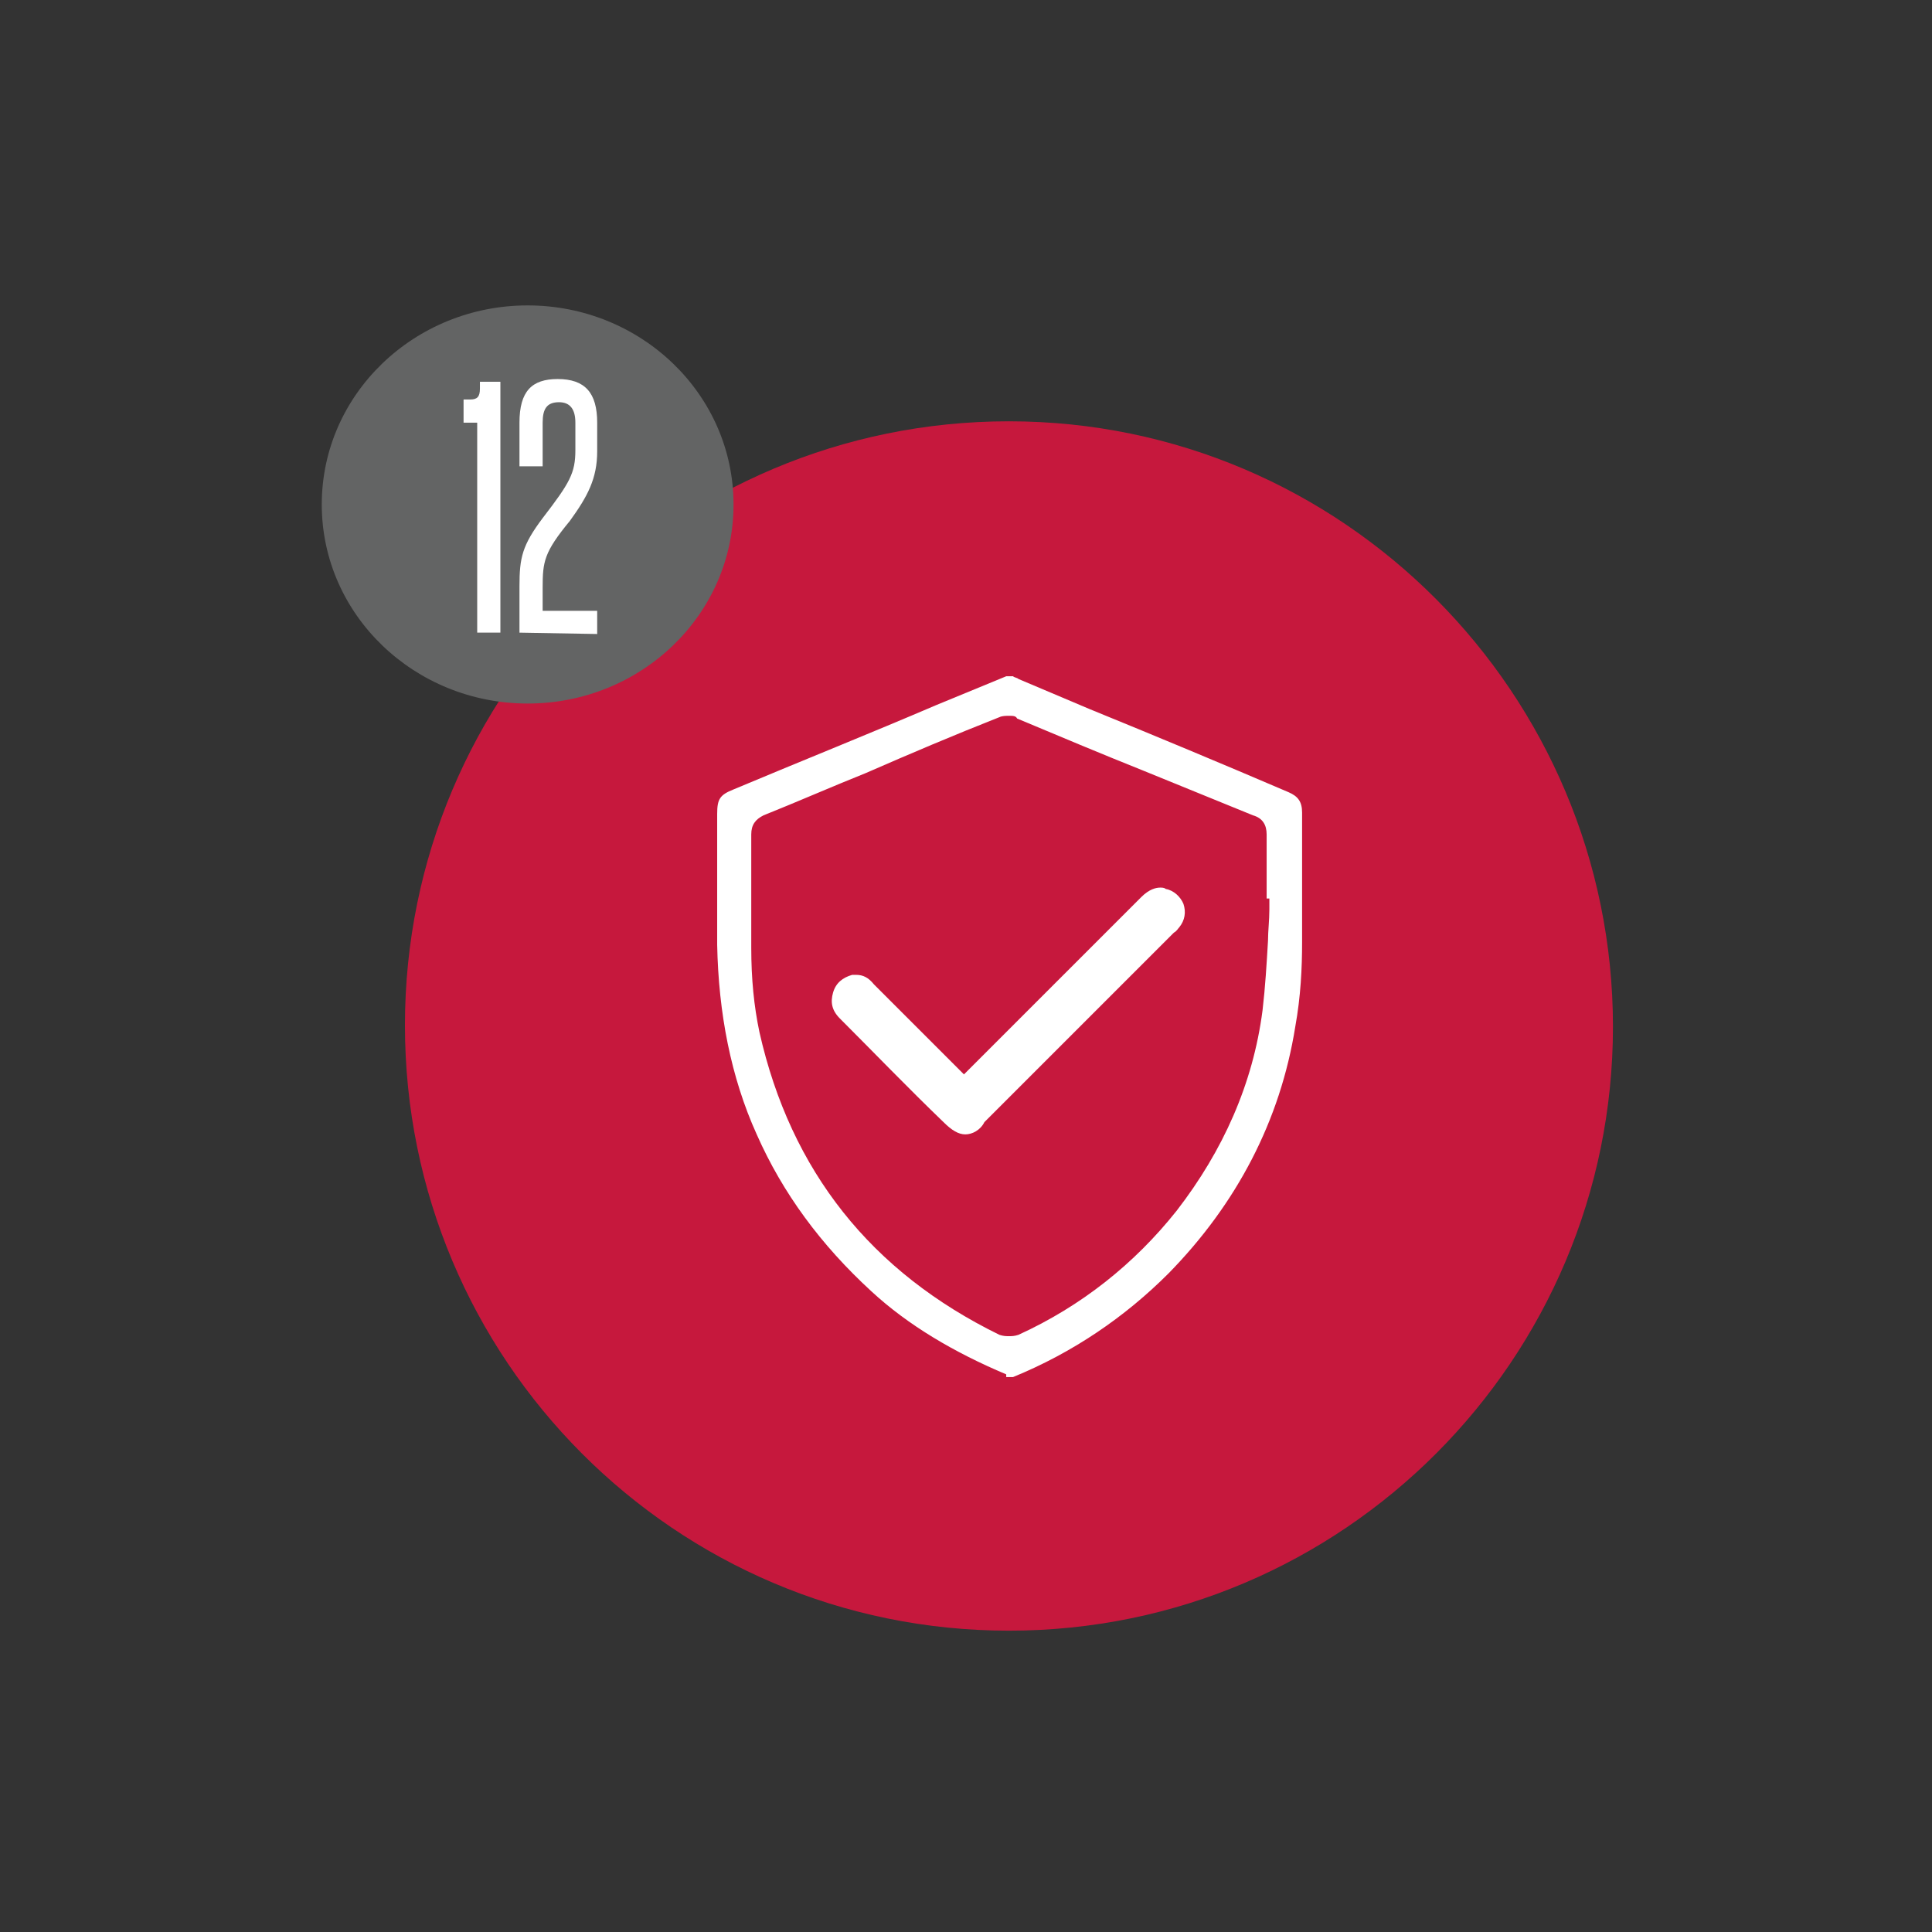 <?xml version="1.0" encoding="utf-8"?>
<!-- Generator: Adobe Illustrator 19.0.0, SVG Export Plug-In . SVG Version: 6.00 Build 0)  -->
<svg version="1.1" id="Layer_1" xmlns="http://www.w3.org/2000/svg" xmlns:xlink="http://www.w3.org/1999/xlink" x="0px" y="0px"
	 viewBox="0 0 141.7 141.7" style="enable-background:new 0 0 141.7 141.7;" xml:space="preserve">
<rect x="0" y="0" width="141.7" height="141.7" fill="#333333" stroke="none"/>
<style type="text/css">
	.st0{fill:#C6183D;}
	.st1{fill:#636464;}
	.st2{fill:#FFFFFF;}
</style>
<g id="XMLID_2307_">
	<g id="XMLID_2308_">
		<g id="XMLID_2325_">
			<g id="XMLID_2326_">
				<path id="XMLID_2328_" class="st0" d="M74,119.6c24.5,0,44.3-19.9,44.3-44.3S98.5,30.9,74,30.9S29.7,50.7,29.7,75.2
					S49.5,119.6,74,119.6"/>
			</g>
		</g>
		<g id="XMLID_2314_">
			<path id="XMLID_2316_" class="st1" d="M38.7,51.6c8.3,0,15.1-6.5,15.1-14.6S47,22.4,38.7,22.4S23.6,28.9,23.6,37
				S30.4,51.6,38.7,51.6"/>
			<g id="XMLID_2315_">
				<path id="XMLID_2_" class="st2" d="M35,46.4V31h-1v-1.7h0.5c0.5,0,0.7-0.2,0.7-0.8V28h1.5v18.4H35z"/>
				<path id="XMLID_4_" class="st2" d="M38.1,46.4V43c0-2.1,0.2-3,1.7-5c2-2.6,2.4-3.3,2.4-5v-2c0-1-0.4-1.5-1.2-1.5
					c-0.9,0-1.2,0.5-1.2,1.5v3.2h-1.7V31c0-2.3,0.9-3.2,2.8-3.2c2,0,2.9,1,2.9,3.2v2.1c0,2-0.7,3.3-2,5.1c-1.9,2.3-2,3-2,4.9v1.7h4
					v1.7L38.1,46.4L38.1,46.4z"/>
			</g>
		</g>
		<g id="XMLID_2309_">
			<path id="XMLID_2311_" class="st2" d="M74,52.5c-0.2,0-0.5,0-0.7,0.1c-3.3,1.3-6.6,2.7-9.8,4.1c-2.5,1-5,2.1-7.5,3.1
				c-0.6,0.3-0.9,0.7-0.9,1.4c0,1.9,0,3.9,0,5.7c0,0.9,0,1.7,0,2.6c0,2.3,0.2,4.3,0.6,6.2c2.3,10.2,8.2,17.6,17.6,22.2
				C73.6,98,73.8,98,74,98s0.4,0,0.7-0.1c4.6-2.1,8.5-5.2,11.6-9.1c3.4-4.4,5.6-9.3,6.3-14.7c0.2-1.7,0.3-3.4,0.4-5.1
				c0-0.7,0.1-1.5,0.1-2.3v-0.8h-0.2c0-0.2,0-0.5,0-0.7c0-1.3,0-2.7,0-4c0-0.7-0.3-1.2-1-1.4c-2.7-1.1-5.4-2.2-8.1-3.3
				c-3-1.2-6.1-2.5-9.2-3.8C74.5,52.5,74.3,52.5,74,52.5 M73.8,100.8c-3.8-1.6-7.2-3.6-9.9-6.1c-3.7-3.4-6.5-7.2-8.4-11.5
				c-1.9-4.2-2.8-8.9-2.9-13.9c0-2.2,0-4.4,0-6.6c0-1,0-2,0-3c0-1.1,0.2-1.4,1.2-1.8c5-2.1,10-4.1,14.9-6.2l5.1-2.1h0.5l0,0
				c0.1,0.1,0.3,0.1,0.4,0.2l5.2,2.2c4.9,2,9.7,4,14.6,6.1c0.7,0.3,1,0.7,1,1.5c0,1.1,0,2.3,0,3.4c0,2,0,4.1,0,6.1
				c0,1.9-0.1,4-0.5,6.2c-1.1,6.9-4.3,13-9.3,18.1c-3.2,3.2-7,5.8-11.4,7.6h-0.5V100.8z"/>
			<path id="XMLID_2310_" class="st2" d="M70.8,83.2c-0.5,0-1-0.3-1.6-0.9c-2.6-2.5-5.1-5.1-7.6-7.6c-0.6-0.6-0.7-1.2-0.5-1.9
				c0.2-0.7,0.7-1.1,1.4-1.3c0.1,0,0.2,0,0.3,0c0.5,0,0.9,0.2,1.3,0.7c1.8,1.8,3.5,3.5,5.3,5.3c0.1,0.1,0.3,0.3,0.4,0.4l0.2,0.2
				l0.7,0.7l0.7-0.7c0.1-0.1,0.1-0.1,0.2-0.2s0.3-0.3,0.4-0.4l2.5-2.5c3-3,6.1-6.1,9.2-9.2c0.6-0.6,1.1-0.7,1.4-0.7
				c0.1,0,0.3,0,0.4,0.1c0.6,0.1,1.1,0.6,1.3,1.1c0.2,0.6,0.1,1.2-0.3,1.7c-0.1,0.1-0.2,0.3-0.4,0.4L86,68.5
				c-4.6,4.6-9.2,9.2-13.8,13.8C71.9,82.9,71.3,83.2,70.8,83.2"/>
		</g>
	</g>
</g>
<g id="XMLID_1_">
</g>
<g id="XMLID_6_">
</g>
<g id="XMLID_7_">
</g>
<g id="XMLID_8_">
</g>
<g id="XMLID_9_">
</g>
<g id="XMLID_10_">
</g>
</svg>
